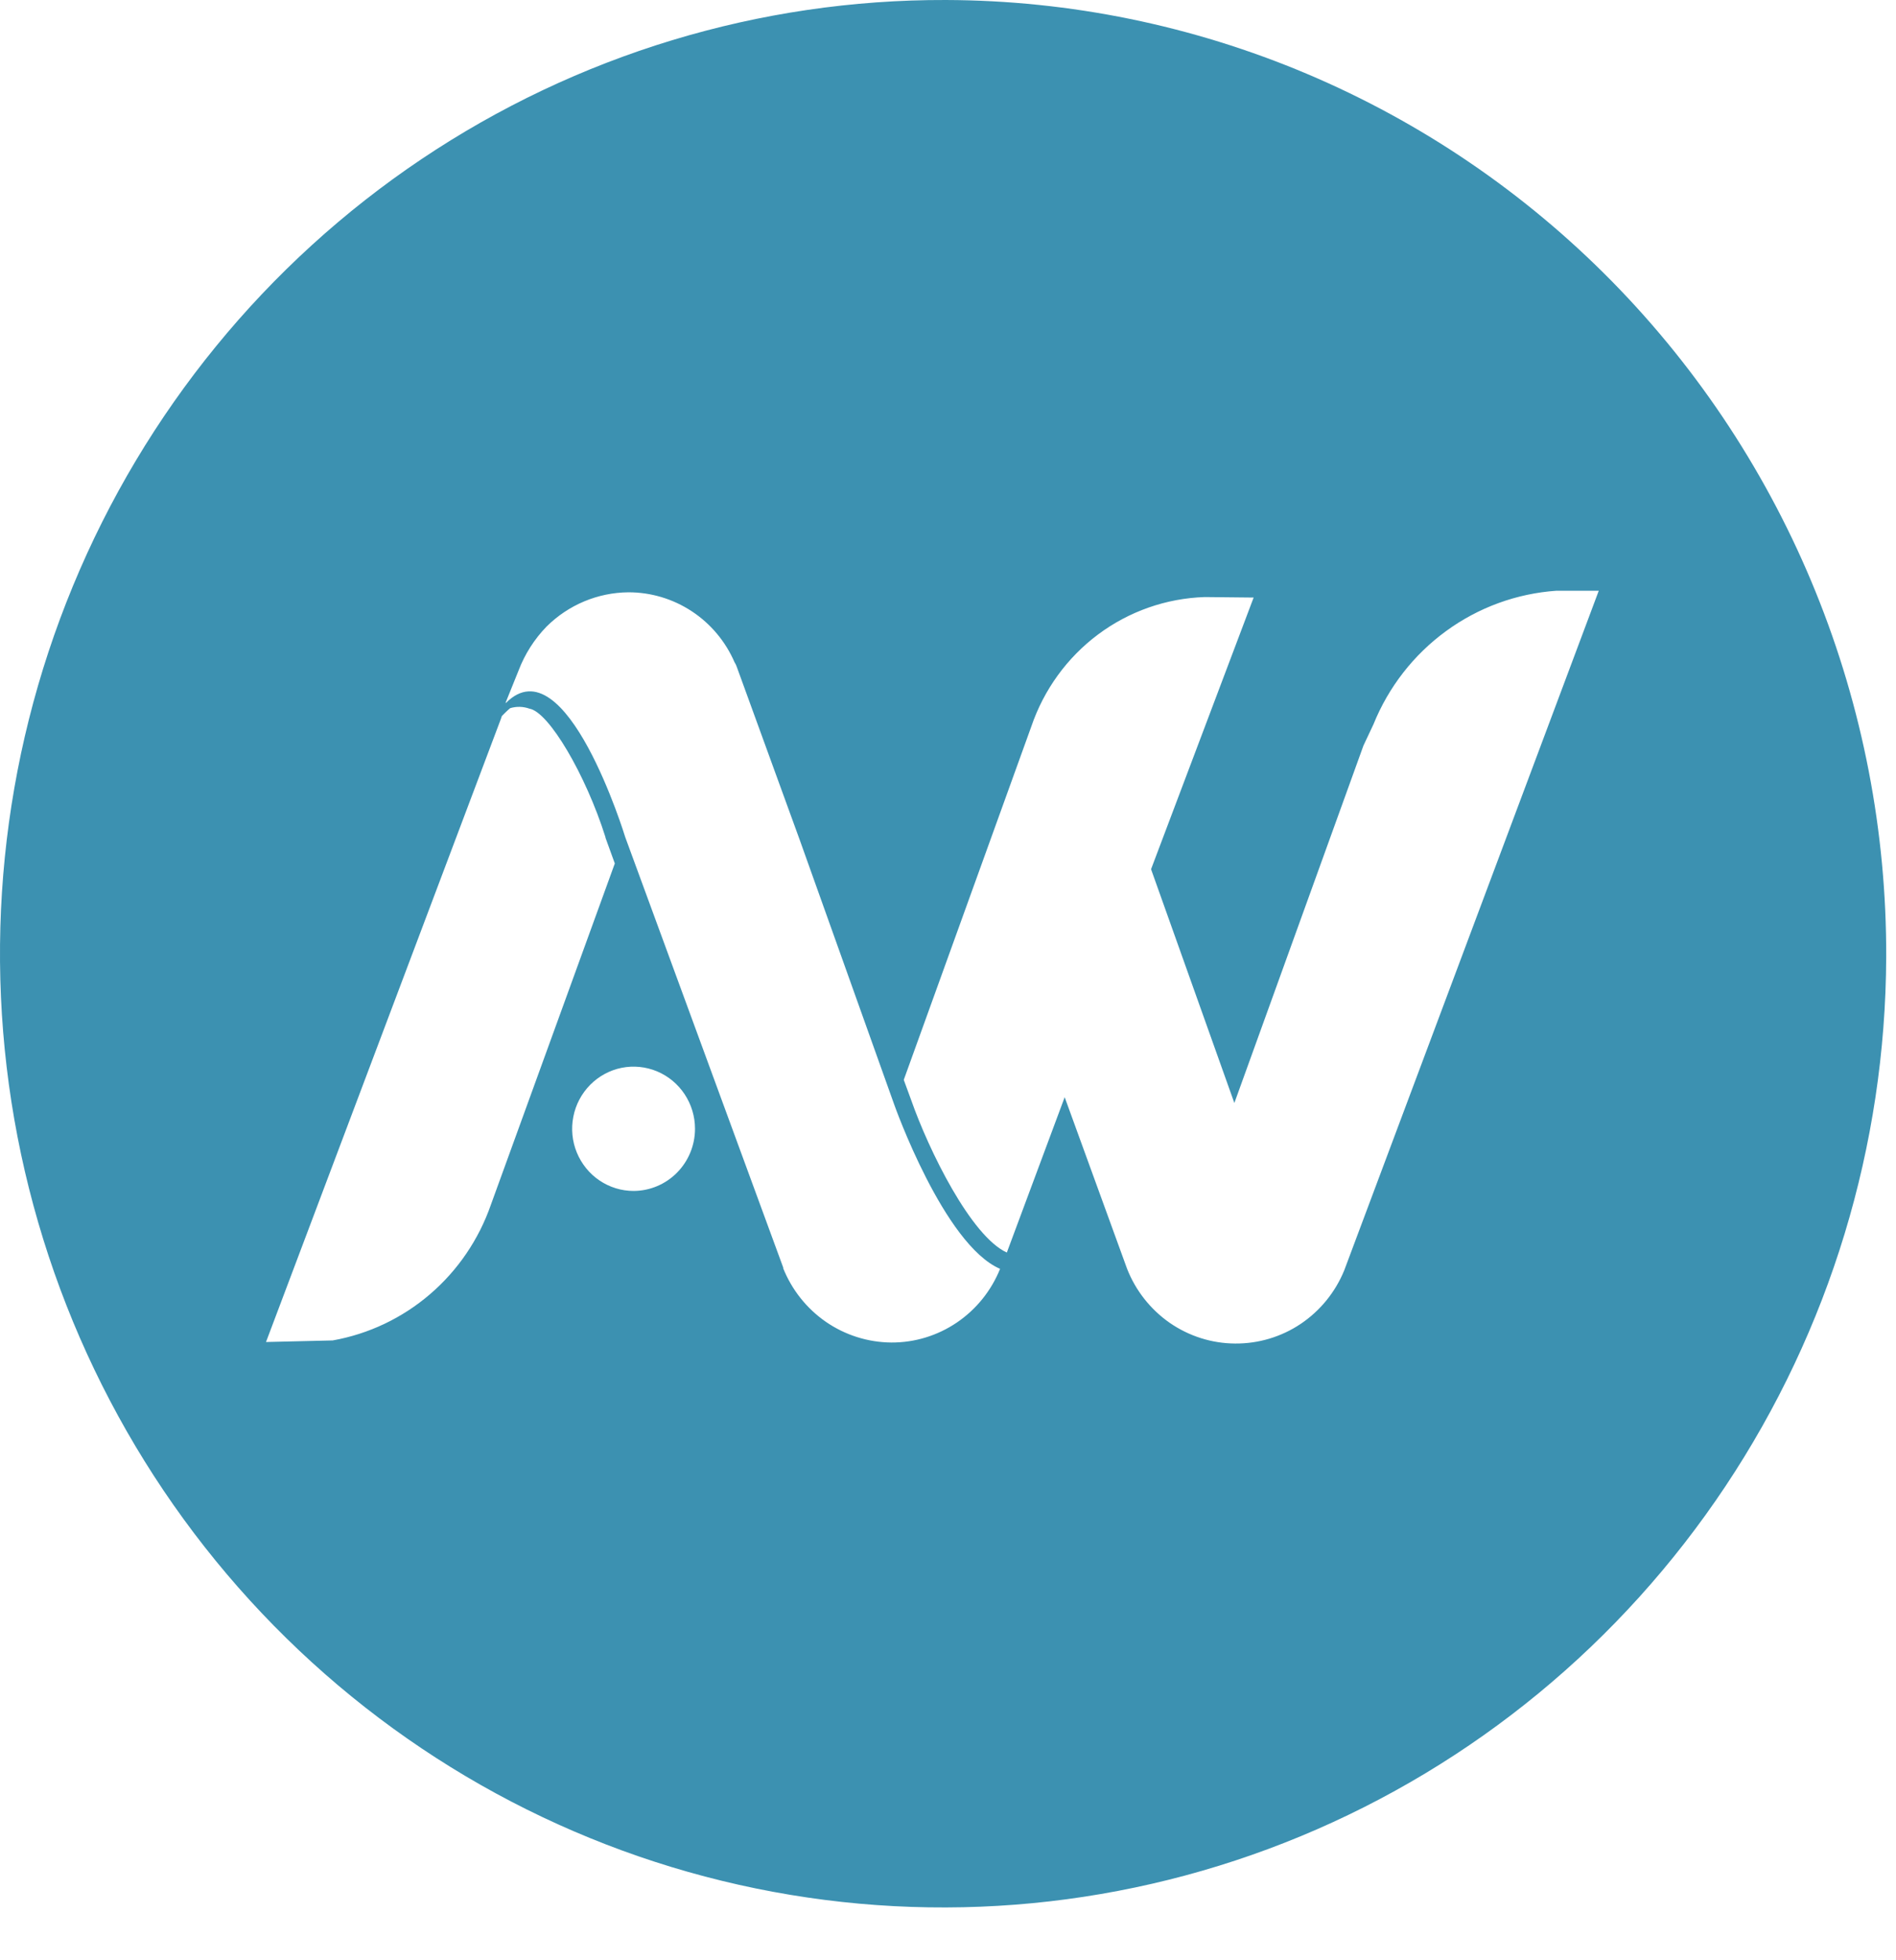 <svg xmlns="http://www.w3.org/2000/svg" width="30" height="31" viewBox="0 0 30 31" fill="none"><path fill-rule="evenodd" clip-rule="evenodd" d="M14.967 6.92524e-05C12.017 -0.009 9.129 0.867 6.67 2.516C4.212 4.165 2.292 6.515 1.154 9.267C0.016 12.019 -0.289 15.05 0.277 17.977C0.844 20.904 2.256 23.596 4.336 25.712C6.416 27.828 9.069 29.273 11.962 29.865C14.854 30.457 17.855 30.169 20.585 29.037C23.316 27.905 25.652 25.98 27.3 23.506C28.949 21.032 29.834 18.119 29.845 15.137C29.852 13.155 29.472 11.192 28.728 9.359C27.984 7.526 26.89 5.859 25.509 4.453C24.127 3.047 22.485 1.931 20.677 1.167C18.868 0.403 16.928 0.006 14.967 6.92524e-05ZM7.768 19.05C7.577 19.6 7.244 20.09 6.804 20.467C6.364 20.845 5.832 21.097 5.264 21.198L4.209 21.223L7.924 11.373L7.941 11.323C7.982 11.282 8.031 11.232 8.073 11.199C8.173 11.169 8.279 11.172 8.377 11.207C8.682 11.257 9.267 12.248 9.58 13.239V13.247L9.728 13.655L7.768 19.05ZM10.025 18.834C9.833 18.834 9.645 18.776 9.485 18.668C9.325 18.56 9.201 18.406 9.127 18.227C9.053 18.047 9.034 17.85 9.072 17.659C9.109 17.469 9.202 17.294 9.338 17.156C9.474 17.019 9.647 16.925 9.835 16.887C10.024 16.849 10.219 16.869 10.397 16.943C10.575 17.018 10.726 17.143 10.833 17.305C10.94 17.467 10.997 17.657 10.997 17.851C10.997 18.111 10.894 18.361 10.712 18.545C10.53 18.729 10.283 18.833 10.025 18.834ZM14.103 21.231C13.733 21.228 13.373 21.114 13.068 20.904C12.763 20.693 12.527 20.396 12.389 20.049L12.397 20.057L9.893 13.239C9.893 13.239 8.954 10.166 8.007 11.115H7.999L8.204 10.607C8.303 10.346 8.455 10.107 8.649 9.908C8.995 9.565 9.458 9.371 9.943 9.367C10.299 9.366 10.648 9.471 10.946 9.667C11.245 9.864 11.48 10.144 11.623 10.474C11.637 10.495 11.648 10.517 11.656 10.541L12.653 13.28L14.152 17.476C14.152 17.476 14.935 19.683 15.824 20.066C15.685 20.411 15.447 20.707 15.14 20.915C14.833 21.123 14.472 21.233 14.103 21.231ZM21.269 20.091C21.128 20.435 20.889 20.729 20.581 20.936C20.274 21.142 19.912 21.25 19.543 21.247C19.174 21.245 18.815 21.131 18.51 20.921C18.206 20.71 17.97 20.412 17.834 20.066L16.846 17.351L16.837 17.376L15.931 19.808C15.363 19.549 14.696 18.192 14.416 17.393L14.3 17.077L16.318 11.49C16.516 10.908 16.884 10.4 17.374 10.034C17.864 9.668 18.453 9.462 19.062 9.442L19.836 9.45L18.213 13.746L19.531 17.443L21.574 11.79L21.731 11.457C21.97 10.865 22.368 10.354 22.881 9.98C23.393 9.606 24 9.385 24.63 9.342H25.297L21.269 20.091Z" fill="#3C91B1"></path></svg>